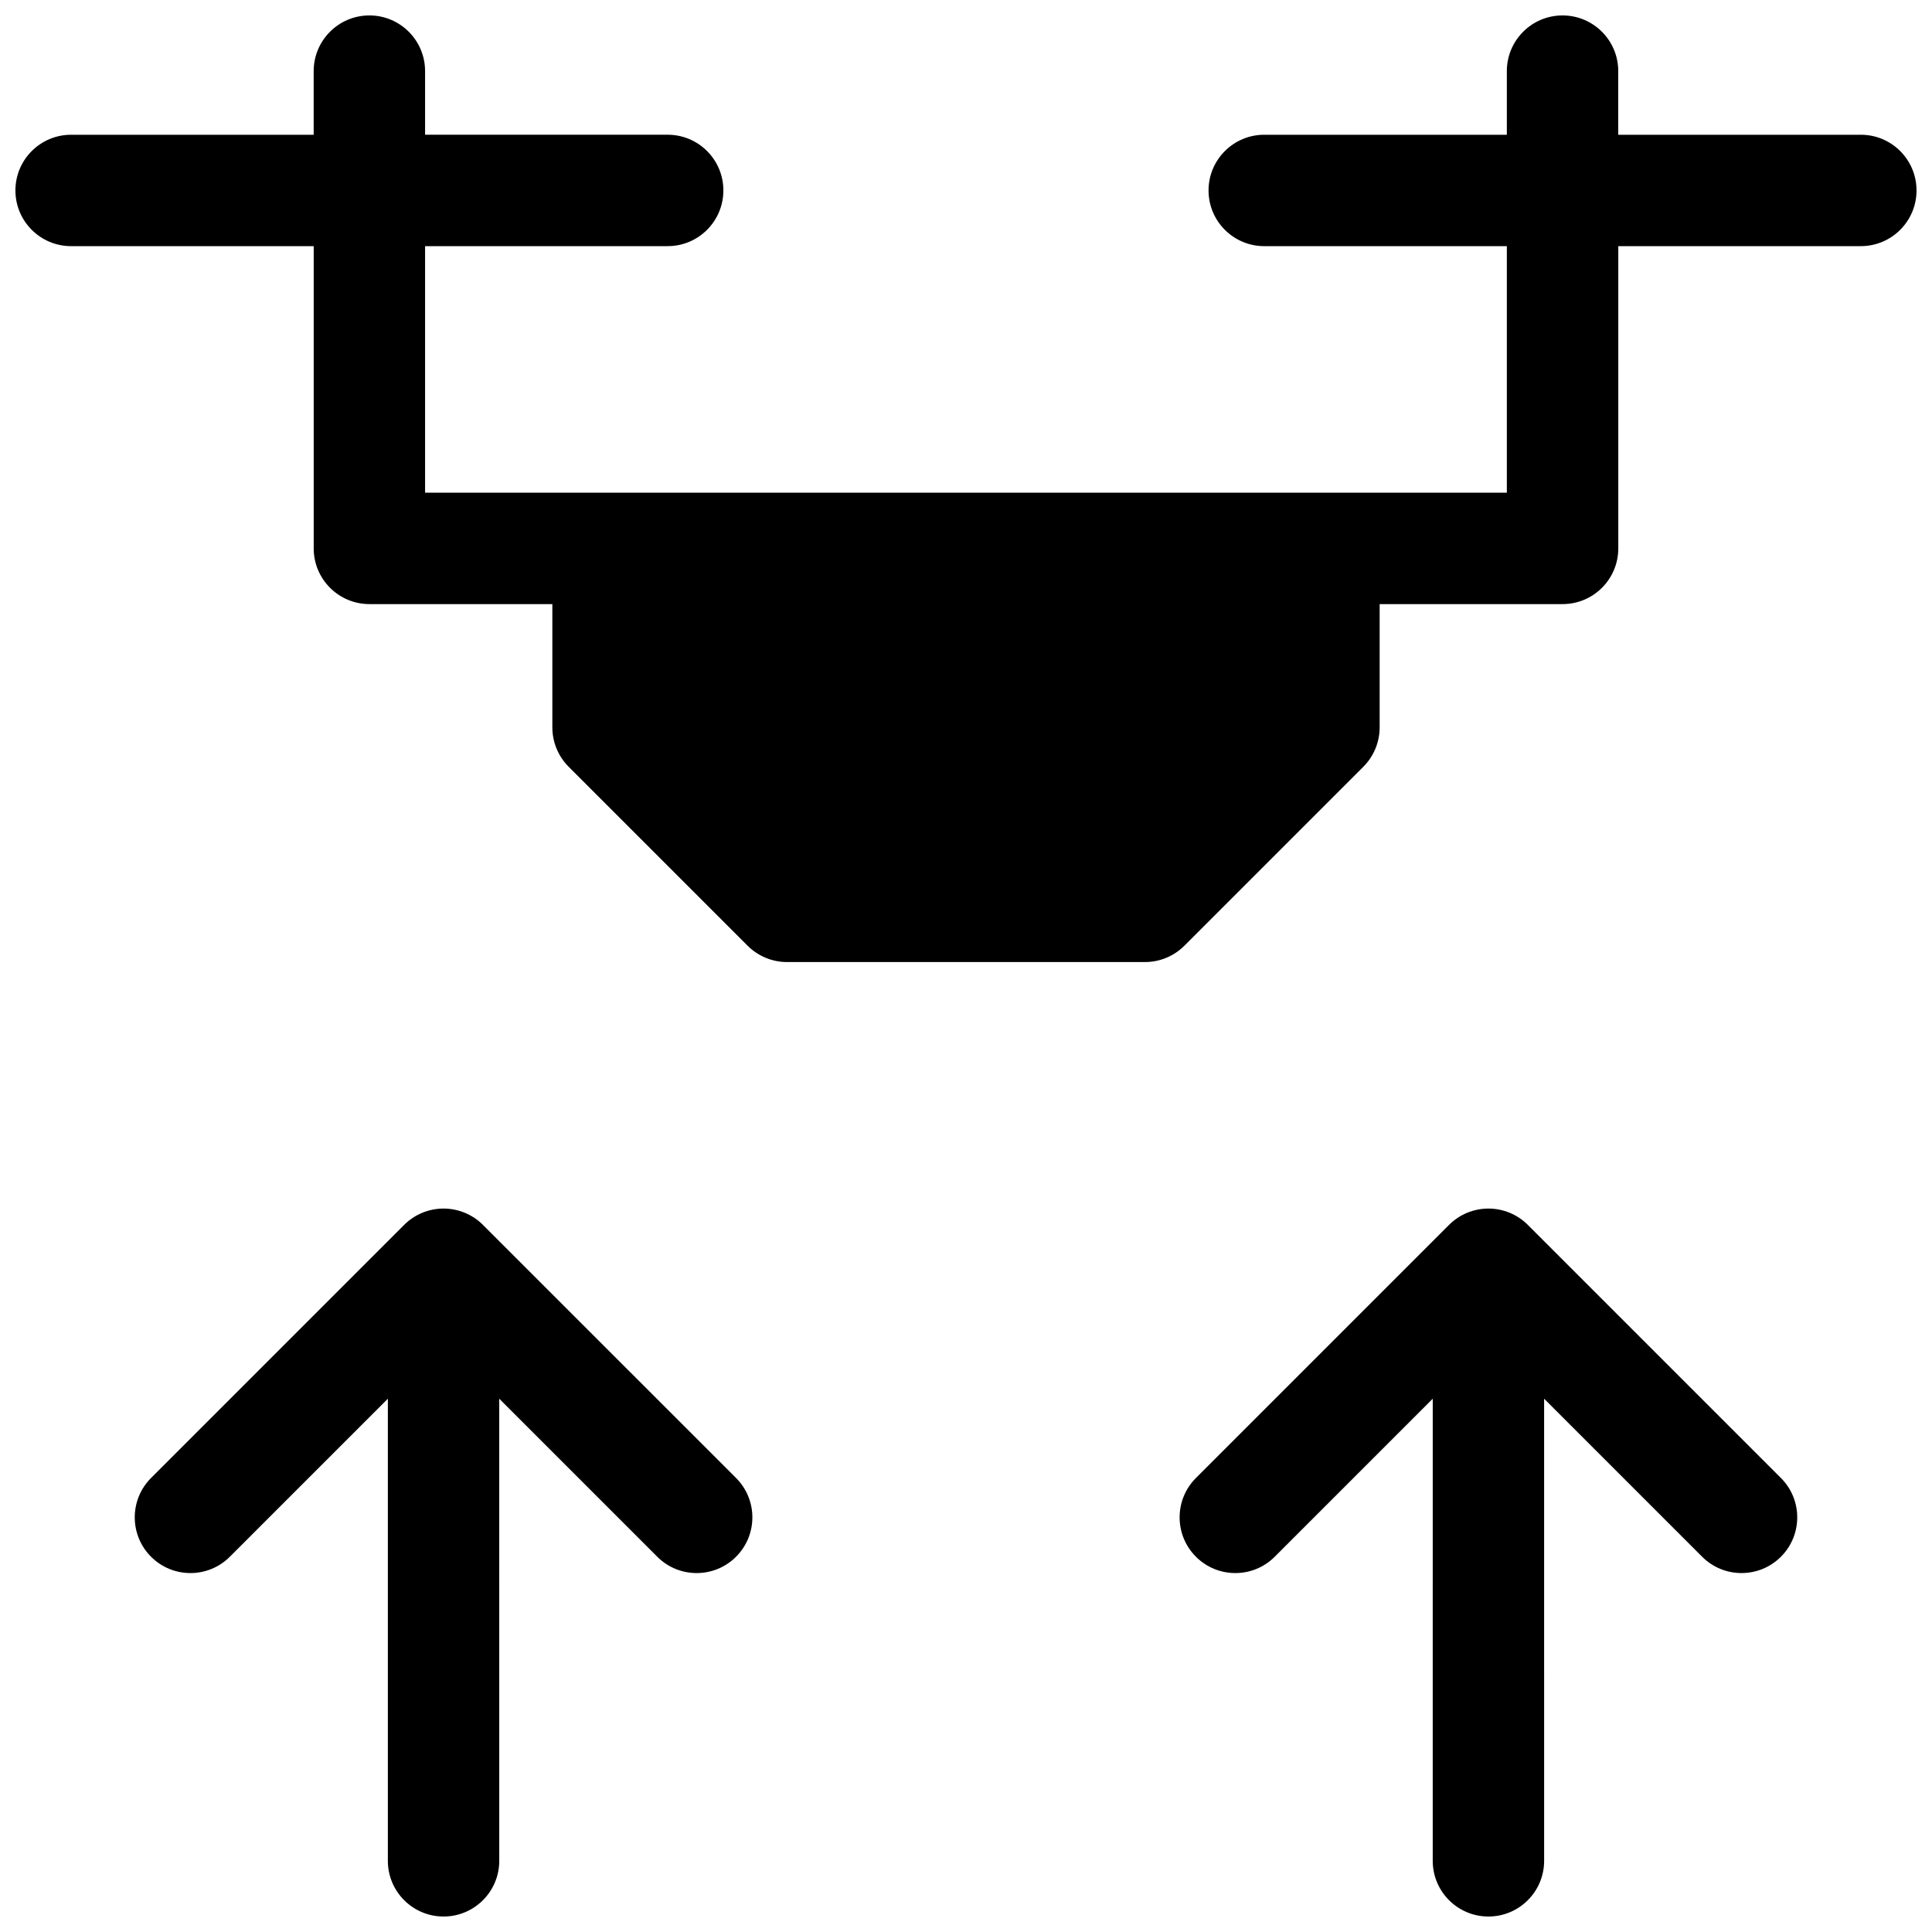 <?xml version="1.0" encoding="UTF-8"?>
<!-- Uploaded to: ICON Repo, www.iconrepo.com, Generator: ICON Repo Mixer Tools -->
<svg width="800px" height="800px" version="1.1" viewBox="144 144 512 512" xmlns="http://www.w3.org/2000/svg">
 <defs>
  <clipPath id="c">
   <path d="m148.09 148.09h503.81v250.91h-503.81z"/>
  </clipPath>
  <clipPath id="b">
   <path d="m179 464h165v187.9h-165z"/>
  </clipPath>
  <clipPath id="a">
   <path d="m456 464h165v187.9h-165z"/>
  </clipPath>
 </defs>
 <g>
  <g clip-path="url(#c)">
   <path d="m637.14 179.71h-64.289v-16.859c0-8.152-6.609-14.762-14.762-14.762s-14.762 6.609-14.762 14.762v16.859h-64.289c-8.152 0-14.762 6.609-14.762 14.762 0 8.152 6.609 14.762 14.762 14.762h64.289v65.336l-48.477-0.004h-238.2v-65.336h64.289c8.152 0 14.762-6.609 14.762-14.762s-6.609-14.762-14.762-14.762h-64.289v-16.855c0-8.152-6.609-14.762-14.762-14.762-8.152 0-14.762 6.609-14.762 14.762v16.859h-64.281c-8.152 0-14.762 6.609-14.762 14.762 0 8.152 6.609 14.762 14.762 14.762h64.289v80.098c0 8.152 6.609 14.762 14.762 14.762h48.48v32.668c0 3.914 1.555 7.668 4.324 10.438l47.43 47.43c2.769 2.769 6.523 4.324 10.438 4.324h94.859c3.914 0 7.668-1.555 10.438-4.324l47.43-47.43c2.769-2.769 4.324-6.523 4.324-10.438v-32.668h48.48c8.152 0 14.762-6.609 14.762-14.762v-80.098l64.273-0.004c8.152 0 14.762-6.609 14.762-14.762-0.004-8.152-6.613-14.758-14.762-14.758z"/>
  </g>
  <g clip-path="url(#b)">
   <path d="m339.06 535.68-67.078-67.074c-2.769-2.769-6.523-4.324-10.438-4.324s-7.668 1.555-10.438 4.324l-67.074 67.074c-5.762 5.766-5.762 15.109 0 20.875 5.762 5.766 15.109 5.766 20.875 0l41.879-41.879v122.46c0 8.152 6.609 14.762 14.762 14.762 8.152 0 14.762-6.609 14.762-14.762l-0.004-122.46 41.879 41.879c2.883 2.883 6.66 4.324 10.438 4.324s7.555-1.441 10.438-4.324c5.766-5.766 5.766-15.109 0-20.875z"/>
  </g>
  <g clip-path="url(#a)">
   <path d="m615.96 535.68-67.074-67.074c-2.769-2.769-6.523-4.324-10.438-4.324-3.914 0-7.668 1.555-10.438 4.324l-67.074 67.074c-5.766 5.762-5.766 15.109 0 20.875 2.883 2.883 6.66 4.324 10.438 4.324s7.555-1.441 10.438-4.324l41.879-41.879-0.004 122.46c0 8.152 6.609 14.762 14.762 14.762 8.152 0 14.762-6.609 14.762-14.762l-0.004-122.46 41.879 41.879c5.762 5.766 15.109 5.762 20.875 0 5.766-5.766 5.766-15.109 0-20.875z"/>
  </g>
 </g>
</svg>